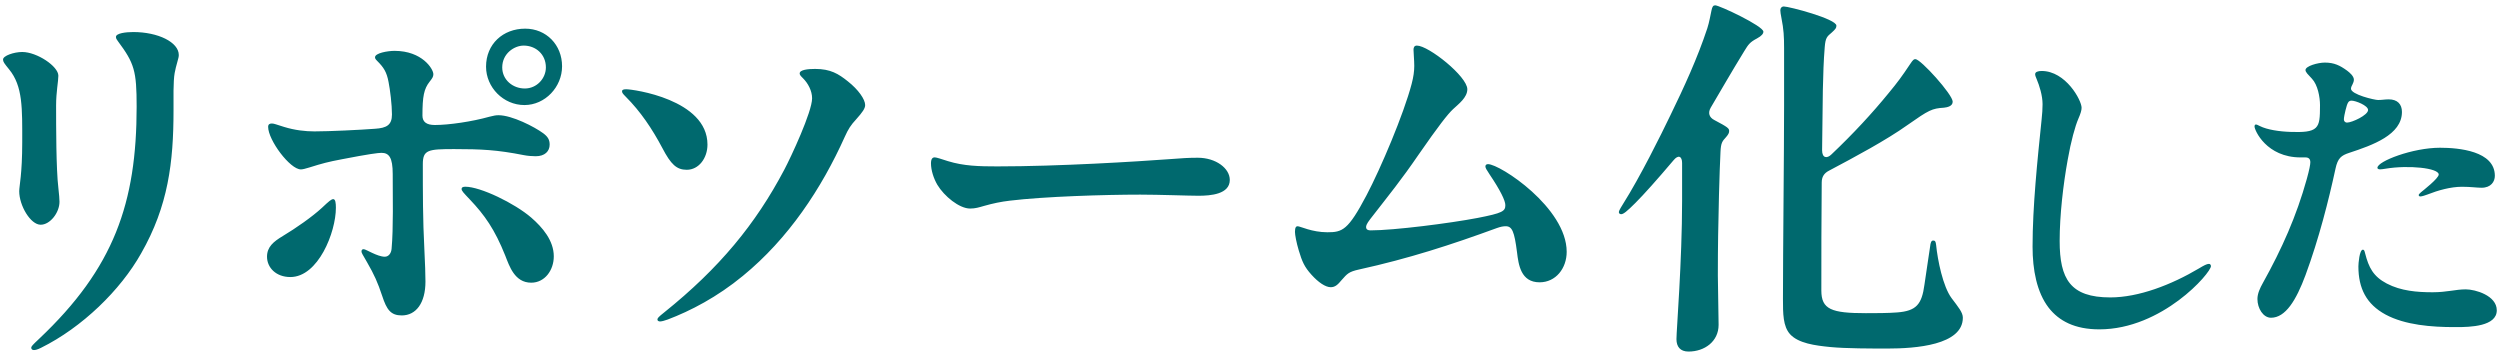 <svg width="279" height="40" viewBox="0 0 279 40" fill="none" xmlns="http://www.w3.org/2000/svg">
<path d="M15.249 11.892C15.249 7.902 14.997 7.062 13.149 4.584C13.023 4.416 12.939 4.29 12.939 4.122C12.939 3.702 14.073 3.576 14.871 3.576C17.643 3.576 19.953 4.71 19.953 6.138C19.953 6.306 19.911 6.516 19.785 6.936C19.659 7.398 19.575 7.692 19.491 8.154C19.323 9.078 19.365 11.052 19.365 12.312C19.365 18.108 18.777 22.98 15.753 28.272C13.443 32.388 9.159 36.546 4.581 38.814C4.161 39.024 3.951 39.066 3.783 39.066C3.573 39.066 3.489 38.94 3.489 38.814C3.489 38.646 3.615 38.52 4.371 37.806C12.729 29.91 15.249 22.644 15.249 11.892ZM0.339 6.642C0.339 6.222 1.557 5.802 2.481 5.802C4.119 5.802 6.513 7.398 6.513 8.448C6.513 9.078 6.261 10.254 6.261 11.766C6.261 14.118 6.261 18.864 6.513 20.964C6.597 21.678 6.639 22.266 6.639 22.518C6.639 23.736 5.589 25.08 4.539 25.08C3.405 25.08 2.145 22.938 2.145 21.342C2.145 20.754 2.481 19.452 2.481 15.882C2.481 12.102 2.565 9.624 1.011 7.734C0.465 7.062 0.339 6.894 0.339 6.642ZM54.243 7.44C54.243 4.92 56.133 3.198 58.611 3.198C60.963 3.198 62.727 5.004 62.727 7.398C62.727 9.708 60.837 11.724 58.527 11.724C56.175 11.724 54.243 9.75 54.243 7.44ZM60.921 7.524C60.921 6.054 59.787 5.088 58.443 5.088C57.393 5.088 56.049 5.97 56.049 7.524C56.049 8.91 57.225 9.876 58.569 9.876C59.913 9.876 60.921 8.742 60.921 7.524ZM47.187 18.318C47.187 21.468 47.187 24.576 47.355 27.726C47.439 29.49 47.481 30.582 47.481 31.422C47.481 33.816 46.431 35.202 44.835 35.202C43.617 35.202 43.155 34.572 42.651 33.018C42.147 31.506 41.769 30.666 40.971 29.28C40.467 28.398 40.341 28.23 40.341 28.062C40.341 27.852 40.467 27.81 40.593 27.81C40.845 27.81 42.105 28.65 42.945 28.65C43.365 28.65 43.659 28.272 43.701 27.768C43.911 25.5 43.827 21.804 43.827 19.41C43.827 17.562 43.407 17.058 42.567 17.058C42.231 17.058 41.181 17.184 38.157 17.772C36.603 18.066 35.973 18.234 34.503 18.696C34.083 18.822 33.789 18.906 33.579 18.906C32.361 18.906 29.925 15.63 29.925 14.16C29.925 13.866 30.093 13.782 30.345 13.782C30.597 13.782 30.849 13.908 31.689 14.16C32.907 14.538 34.083 14.664 35.091 14.664C36.729 14.664 40.215 14.496 41.853 14.37C43.155 14.286 43.743 13.95 43.743 12.774C43.743 11.682 43.533 10.002 43.365 9.162C43.155 8.028 42.819 7.524 42.105 6.81C41.895 6.6 41.853 6.516 41.853 6.39C41.853 5.928 43.239 5.676 44.037 5.676C47.103 5.676 48.363 7.692 48.363 8.28C48.363 8.574 48.237 8.742 47.943 9.12C47.313 9.918 47.145 10.758 47.145 12.9C47.145 13.614 47.607 13.95 48.531 13.95C50.085 13.95 52.689 13.572 54.621 13.026C55.083 12.9 55.377 12.858 55.629 12.858C57.141 12.858 59.661 14.16 60.627 14.874C61.131 15.252 61.341 15.588 61.341 16.134C61.341 16.89 60.795 17.436 59.787 17.436C59.367 17.436 58.863 17.394 58.443 17.31C55.461 16.722 53.697 16.638 50.673 16.638C47.775 16.638 47.187 16.722 47.187 18.318ZM59.283 31.548C57.435 31.548 56.847 29.7 56.385 28.524C55.209 25.584 54.075 23.988 52.437 22.266C51.723 21.51 51.513 21.3 51.513 21.09C51.513 20.922 51.639 20.838 51.933 20.838C53.613 20.838 57.435 22.686 59.283 24.282C60.543 25.374 61.803 26.844 61.803 28.608C61.803 30.162 60.795 31.548 59.283 31.548ZM32.403 30.918C30.807 30.918 29.799 29.868 29.799 28.65C29.799 27.558 30.513 26.97 31.563 26.34C33.033 25.458 34.839 24.198 35.931 23.19C36.729 22.434 36.981 22.224 37.191 22.224C37.443 22.224 37.485 22.686 37.485 23.19C37.485 25.92 35.511 30.918 32.403 30.918ZM96.552 11.724C96.552 12.102 96.258 12.522 95.544 13.32C94.956 13.95 94.662 14.412 94.284 15.252C91.68 21.048 87.984 26.634 82.902 30.792C80.046 33.144 77.064 34.698 74.502 35.664C74.166 35.79 73.83 35.874 73.662 35.874C73.494 35.874 73.368 35.79 73.368 35.664C73.368 35.496 73.494 35.37 74.124 34.866C80.298 29.91 84.33 24.996 87.522 18.948C88.278 17.52 90.63 12.48 90.63 10.968C90.63 10.128 90.168 9.288 89.622 8.742C89.37 8.49 89.244 8.364 89.244 8.196C89.244 7.776 90.21 7.692 90.966 7.692C92.688 7.692 93.57 8.238 94.62 9.078C95.796 10.002 96.552 11.094 96.552 11.724ZM69.882 9.96C70.638 9.96 78.954 11.094 78.954 16.134C78.954 17.646 77.988 18.948 76.644 18.948C75.51 18.948 74.88 18.36 73.914 16.512C72.78 14.37 71.478 12.438 69.84 10.8C69.462 10.422 69.42 10.338 69.42 10.17C69.42 10.044 69.546 9.96 69.882 9.96ZM111.289 18.57C118.219 18.57 126.955 18.024 130.357 17.772C131.995 17.646 132.667 17.604 133.675 17.604C135.691 17.604 137.245 18.78 137.245 20.082C137.245 21.678 135.103 21.846 133.759 21.846C132.625 21.846 129.391 21.72 127.249 21.72C123.301 21.72 116.539 21.93 112.717 22.392C111.667 22.518 110.869 22.686 109.819 22.98C109.231 23.148 108.853 23.274 108.265 23.274C107.047 23.274 105.367 21.888 104.611 20.628C104.191 19.914 103.897 18.99 103.897 18.234C103.897 17.73 104.065 17.562 104.317 17.562C104.527 17.562 105.115 17.772 105.787 17.982C107.551 18.528 109.273 18.57 111.289 18.57ZM163.754 9.96C163.754 10.884 162.788 11.598 162.158 12.186C161.57 12.732 160.52 14.076 158.336 17.226C156.32 20.166 155.102 21.636 152.918 24.45C152.498 24.996 152.456 25.206 152.456 25.332C152.456 25.626 152.666 25.71 152.96 25.71C155.564 25.71 161.822 24.912 164.888 24.324C167.702 23.778 167.996 23.568 167.996 22.896C167.996 22.392 167.45 21.258 166.232 19.452C165.896 18.948 165.77 18.738 165.77 18.57C165.77 18.402 165.896 18.318 166.064 18.318C167.408 18.318 174.842 23.19 174.842 28.104C174.842 29.952 173.624 31.506 171.818 31.506C169.718 31.506 169.466 29.532 169.298 28.146C169.004 25.836 168.752 25.248 168.038 25.248C167.786 25.248 167.492 25.29 167.03 25.458C161.99 27.306 157.202 28.86 151.658 30.078C150.524 30.33 150.356 30.54 149.726 31.254C149.306 31.758 149.012 32.052 148.508 32.052C147.92 32.052 147.122 31.506 146.366 30.666C145.568 29.784 145.316 29.196 144.938 27.936C144.686 27.096 144.518 26.214 144.518 25.878C144.518 25.374 144.644 25.248 144.812 25.248C145.106 25.248 146.408 25.92 148.13 25.92C149.81 25.92 150.44 25.71 152.498 21.804C154.094 18.78 156.656 12.732 157.538 9.372C157.748 8.574 157.832 7.944 157.832 7.356C157.832 6.726 157.748 5.886 157.748 5.55C157.748 5.298 157.832 5.088 158.126 5.088C159.428 5.088 163.754 8.532 163.754 9.96ZM188.436 39.234C187.512 39.234 187.092 38.688 187.092 37.848C187.092 36.882 187.722 29.154 187.722 22.392V18.192C187.722 17.436 187.302 17.226 186.756 17.898C184.908 20.082 183.438 21.72 182.514 22.644C181.548 23.61 181.17 23.904 180.918 23.904C180.792 23.904 180.666 23.82 180.666 23.694C180.666 23.568 180.708 23.442 181.128 22.77C183.06 19.704 185.328 15.126 186.42 12.858C187.932 9.75 189.444 6.474 190.536 3.156C190.746 2.526 190.914 1.56 190.998 1.182C191.082 0.72 191.208 0.594 191.418 0.594C191.88 0.594 196.794 2.904 196.794 3.534C196.794 3.744 196.626 3.996 196.08 4.29C195.282 4.71 195.114 4.962 194.652 5.718C193.182 8.112 192.006 10.17 190.914 12.018C190.578 12.606 190.746 13.11 191.334 13.404C192.846 14.202 192.972 14.328 192.972 14.622C192.972 14.832 192.888 15 192.636 15.294C192.216 15.756 192.048 15.924 192.006 16.974C191.964 17.856 191.88 19.914 191.838 21.762C191.754 25.458 191.712 27.18 191.712 30.75C191.712 32.052 191.796 34.95 191.796 36.252C191.796 38.1 190.242 39.234 188.436 39.234ZM210.654 38.898C208.932 38.898 205.992 38.898 204.27 38.73C202.548 38.562 200.7 38.31 199.776 37.302C198.978 36.42 198.978 34.992 198.978 33.354C198.978 28.062 199.104 17.058 199.104 11.766V5.382C199.104 4.08 199.062 3.282 198.81 2.022C198.726 1.602 198.684 1.308 198.684 1.14C198.684 0.888 198.852 0.72 199.062 0.72C199.65 0.72 204.942 2.106 204.942 2.862C204.942 3.114 204.858 3.24 204.438 3.618C203.892 4.08 203.724 4.206 203.64 5.256C203.514 6.81 203.472 8.196 203.43 10.044L203.346 16.764C203.346 17.646 203.892 17.73 204.396 17.226C206.79 14.958 208.932 12.648 210.78 10.38C211.788 9.162 212.25 8.532 213.174 7.146C213.51 6.642 213.594 6.6 213.762 6.6C214.35 6.6 217.92 10.548 217.92 11.346C217.92 11.85 217.332 11.976 216.954 12.018C215.61 12.102 215.274 12.27 212.88 13.95C210.528 15.63 207 17.52 204.144 19.032C203.556 19.326 203.304 19.746 203.304 20.376C203.262 24.534 203.262 28.776 203.262 32.43C203.262 34.53 204.396 34.95 208.218 34.95C209.226 34.95 210.738 34.95 211.746 34.866C213.846 34.698 214.476 33.984 214.77 31.758C214.938 30.498 215.316 28.188 215.4 27.516C215.442 27.096 215.526 26.844 215.736 26.844C215.946 26.844 216.03 26.928 216.072 27.348C216.24 29.028 216.828 31.968 217.794 33.27C218.55 34.278 219.054 34.866 219.054 35.454C219.054 38.52 213.762 38.898 210.654 38.898ZM227.122 8.28C227.122 8.028 227.446 7.92 227.842 7.92C230.542 7.92 232.306 11.196 232.306 12.024C232.306 12.312 232.198 12.672 231.946 13.248C231.586 14.076 231.118 15.768 230.758 17.82C230.254 20.592 229.858 24.012 229.858 26.892C229.858 31.14 231.046 33.192 235.51 33.192C238.678 33.192 242.314 31.788 245.41 29.952C245.95 29.628 246.274 29.448 246.526 29.448C246.67 29.448 246.742 29.592 246.742 29.7C246.742 30.456 241.306 36.756 234.286 36.756C231.55 36.756 229.786 35.82 228.634 34.344C227.302 32.616 226.834 30.096 226.834 27.54C226.834 23.04 227.374 17.892 227.842 13.356C227.914 12.672 227.95 12.168 227.95 11.628C227.95 10.656 227.59 9.54 227.302 8.856C227.194 8.604 227.122 8.424 227.122 8.28ZM251.929 33.372C251.929 32.76 252.217 32.148 252.541 31.572C254.665 27.756 256.285 24.12 257.437 19.98C257.725 18.936 257.833 18.36 257.833 18.108C257.833 17.748 257.653 17.568 257.293 17.568H256.753C252.937 17.568 251.605 14.544 251.605 14.112C251.605 13.968 251.677 13.896 251.749 13.896C251.857 13.896 251.929 13.932 252.217 14.076C253.009 14.472 254.377 14.688 255.709 14.724C257.005 14.76 257.977 14.724 258.445 14.256C258.877 13.824 258.913 13.14 258.913 11.736C258.913 10.836 258.661 9.468 258.013 8.784C257.581 8.316 257.293 8.064 257.293 7.812C257.293 7.38 258.661 6.984 259.453 6.984C260.497 6.984 261.145 7.308 261.937 7.884C262.225 8.1 262.693 8.496 262.693 8.892C262.693 9.072 262.621 9.252 262.549 9.396C262.477 9.54 262.369 9.72 262.369 9.9C262.369 10.548 264.997 11.16 265.393 11.16C265.825 11.16 266.149 11.088 266.581 11.088C267.553 11.088 268.057 11.628 268.057 12.492C268.057 15.048 264.781 16.2 262.153 17.064C261.289 17.352 260.893 17.64 260.641 18.828C259.885 22.32 258.805 26.604 257.293 30.708C256.249 33.516 255.061 35.46 253.441 35.46C252.577 35.46 251.929 34.416 251.929 33.372ZM262.441 11.232C262.081 11.232 261.973 11.448 261.757 12.312C261.685 12.6 261.577 13.104 261.577 13.32C261.577 13.5 261.685 13.68 261.937 13.68C262.477 13.68 264.277 12.852 264.277 12.276C264.277 11.772 262.873 11.232 262.441 11.232ZM265.645 18.9C265.573 18.9 265.321 18.9 265.321 18.72C265.321 18 269.245 16.488 272.305 16.488C274.393 16.488 278.425 16.848 278.425 19.62C278.425 20.268 277.993 20.952 276.949 20.952C276.409 20.952 275.761 20.844 274.753 20.844C273.493 20.844 272.089 21.24 270.901 21.708C270.721 21.78 270.289 21.924 270.109 21.924C270.037 21.924 269.929 21.888 269.929 21.78C269.929 21.708 269.965 21.636 270.181 21.456C270.397 21.276 272.161 19.908 272.161 19.476C272.161 18.756 268.813 18.396 266.221 18.828C266.005 18.864 265.753 18.9 265.645 18.9ZM263.701 27.864C263.845 27.864 263.881 28.008 263.953 28.296C264.349 29.844 264.853 30.852 266.365 31.644C267.949 32.472 269.749 32.616 271.477 32.616C273.097 32.616 274.033 32.292 275.185 32.292C276.229 32.292 278.641 32.976 278.641 34.632C278.641 36.432 275.653 36.504 274.177 36.504H273.889C271.405 36.504 268.417 36.288 266.221 35.1C264.097 33.948 263.197 32.184 263.197 29.736C263.197 29.448 263.305 27.864 263.701 27.864Z" fill="#00696E"/>
</svg>
